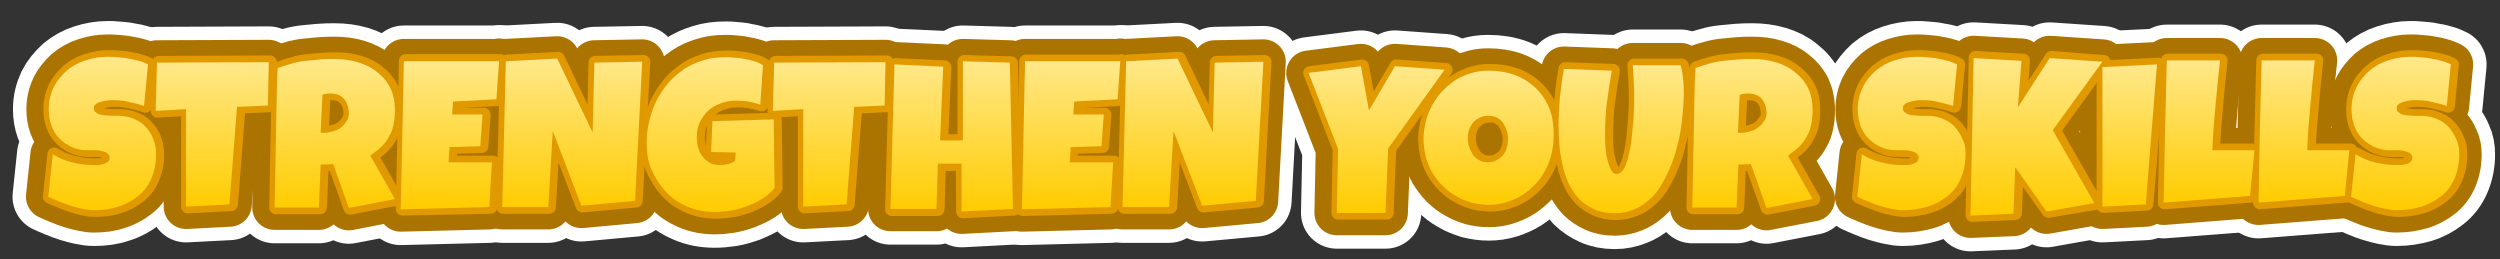 <?xml version="1.0" encoding="utf-8"?>
<!-- Generator: Adobe Illustrator 22.1.0, SVG Export Plug-In . SVG Version: 6.00 Build 0)  -->
<svg version="1.1" id="Capa_1" xmlns="http://www.w3.org/2000/svg" xmlns:xlink="http://www.w3.org/1999/xlink" x="0px" y="0px"
	 viewBox="0 0 559 58" style="enable-background:new 0 0 559 58;" xml:space="preserve">
<rect x="0" y="0" width="559" height="58" fill="#333333" stroke="none"/>
<style type="text/css">
	.st0{fill:#FFFFFF;stroke:#FFFFFF;stroke-width:16;stroke-linejoin:round;stroke-miterlimit:10;}
	.st1{fill:#AB7300;stroke:#AB7300;stroke-width:10;stroke-linejoin:round;stroke-miterlimit:10;}
	.st2{fill:#E19900;stroke:#E19900;stroke-width:3;stroke-linejoin:round;stroke-miterlimit:10;}
	.st3{fill:url(#SVGID_1_);}
	.st4{fill:url(#SVGID_2_);}
	.st5{fill:url(#SVGID_3_);}
	.st6{fill:url(#SVGID_4_);}
	.st7{fill:url(#SVGID_5_);}
	.st8{fill:url(#SVGID_6_);}
	.st9{fill:url(#SVGID_7_);}
	.st10{fill:url(#SVGID_8_);}
	.st11{fill:url(#SVGID_9_);}
	.st12{fill:url(#SVGID_10_);}
	.st13{fill:url(#SVGID_11_);}
	.st14{fill:url(#SVGID_12_);}
	.st15{fill:url(#SVGID_13_);}
	.st16{fill:url(#SVGID_14_);}
	.st17{fill:url(#SVGID_15_);}
	.st18{fill:url(#SVGID_16_);}
	.st19{fill:url(#SVGID_17_);}
	.st20{fill:url(#SVGID_18_);}
	.st21{fill:url(#SVGID_19_);}
	.st22{fill:url(#SVGID_20_);}
</style>
<g>
	<g>
		<path class="st0" d="M34.9,34.5c0,2.1-0.4,3.9-1.1,5.5c-0.7,1.6-1.7,2.9-3,3.9c-1.3,1-2.7,1.8-4.4,2.3C24.7,46.8,22.9,47,21,47
			c-0.8,0-1.6-0.1-2.5-0.3s-1.8-0.4-2.7-0.7c-0.9-0.3-1.8-0.6-2.7-1c-0.8-0.3-1.6-0.7-2.3-1l1-9.5c1.3,0.8,2.7,1.4,4.3,1.8
			c1.6,0.4,3.1,0.6,4.7,0.6c0.3,0,0.6,0,1.1,0c0.4,0,0.8-0.1,1.2-0.2c0.4-0.1,0.7-0.3,1-0.5c0.3-0.2,0.4-0.6,0.4-1
			c0-0.3-0.1-0.5-0.3-0.7c-0.2-0.2-0.4-0.4-0.7-0.5c-0.3-0.1-0.6-0.2-1-0.3c-0.4-0.1-0.7-0.1-1.1-0.1c-0.4,0-0.7,0-1,0s-0.6,0-0.7,0
			c-1.3,0-2.5-0.2-3.6-0.7c-1.1-0.5-2-1.1-2.8-1.9c-0.8-0.8-1.4-1.8-1.8-2.9c-0.4-1.1-0.6-2.3-0.6-3.7c0-1.8,0.4-3.4,1.1-4.9
			c0.7-1.4,1.7-2.6,2.9-3.7c1.2-1,2.6-1.8,4.2-2.3c1.6-0.5,3.2-0.8,4.9-0.8c0.7,0,1.5,0,2.3,0.1c0.8,0.1,1.6,0.1,2.4,0.3
			c0.8,0.1,1.6,0.3,2.3,0.5c0.8,0.2,1.5,0.5,2.1,0.8l-0.9,9.3c-1-0.4-2.1-0.6-3.3-0.9s-2.3-0.4-3.3-0.4c-0.2,0-0.5,0-0.8,0
			c-0.3,0-0.6,0-1,0.1c-0.3,0-0.7,0.1-1,0.2c-0.4,0.1-0.7,0.2-0.9,0.3c-0.3,0.1-0.5,0.3-0.7,0.5C21,23.7,21,24,21,24.3
			c0,0.3,0.1,0.6,0.4,0.8s0.5,0.4,0.9,0.5s0.8,0.2,1.2,0.2s0.9,0.1,1.3,0.1c0.4,0,0.9,0,1.2,0c0.4,0,0.7,0,0.9,0
			c1.2,0.1,2.3,0.3,3.3,0.8c1,0.4,1.8,1,2.5,1.8s1.2,1.6,1.6,2.6C34.7,32.1,34.9,33.3,34.9,34.5z"/>
		<path class="st0" d="M60.1,13.9l-0.2,9.7L53,23.9l-1.7,21.8l-9.7,0.5l0-21.8l-6.8,0.4l0.3-10.8L60.1,13.9z"/>
		<path class="st0" d="M88.3,24.6c0,1.2-0.1,2.3-0.3,3.2c-0.2,1-0.5,1.9-1,2.7c-0.4,0.8-1,1.6-1.7,2.3c-0.7,0.7-1.6,1.3-2.5,2
			l5.5,9.7l-10.3,2l-3.5-9.8l-2.8,0.1l-0.4,9.6h-9.9c0.1-3.5,0.1-7,0.2-10.4c0.1-3.5,0.1-6.9,0.2-10.4c0-1.8,0.1-3.5,0.1-5.2
			c0-1.7,0.1-3.5,0.2-5.2c1.1-0.4,2.1-0.7,3.2-1c1-0.3,2.1-0.5,3.1-0.6c1-0.1,2.1-0.2,3.2-0.3c1.1-0.1,2.2-0.1,3.3-0.1
			c1.7,0,3.4,0.2,5.1,0.7c1.6,0.5,3.1,1.2,4.3,2.2c1.3,1,2.3,2.2,3,3.6C87.9,21,88.3,22.6,88.3,24.6z M78,25.3
			c0-0.6-0.1-1.2-0.3-1.8c-0.2-0.5-0.4-1-0.8-1.4c-0.3-0.4-0.8-0.7-1.3-0.9c-0.5-0.2-1.1-0.3-1.8-0.3c-0.3,0-0.6,0-0.9,0.1
			c-0.3,0-0.6,0.1-0.8,0.2l-0.4,8.5h0.6c0.7,0,1.3-0.1,2-0.3c0.7-0.2,1.3-0.4,1.8-0.8c0.5-0.4,1-0.8,1.3-1.4
			C77.8,26.7,78,26.1,78,25.3z"/>
		<path class="st0" d="M111.6,13.6c-0.1,1.4-0.2,2.9-0.3,4.3c-0.1,1.4-0.2,2.8-0.3,4.3l-9.7,0.5l-0.2,2.9h6.8l-0.5,7.1l-6.9,0.2
			l-0.2,3.4h5.7h4c-0.1,1.7-0.2,3.4-0.3,5c-0.1,1.7-0.2,3.3-0.3,5l-19.8,0.5l0.7-33.1H111.6z"/>
		<path class="st0" d="M143.6,13.8L142,44.9L130,46l-6.4-16.7l-1,17h-10.3l0.8-32.6l11.5-0.6l7.9,16.5l0.4-15.6L143.6,13.8z"/>
		<path class="st0" d="M173.2,42c-0.7,0.9-1.6,1.7-2.7,2.4c-1.1,0.7-2.2,1.2-3.4,1.7c-1.2,0.4-2.4,0.8-3.7,1
			c-1.3,0.2-2.5,0.3-3.6,0.3c-2.2,0-4.3-0.4-6.1-1.2c-1.9-0.8-3.5-1.9-4.8-3.3s-2.4-3.1-3.2-4.9s-1.1-3.9-1.1-6.1
			c0-1.7,0.2-3.3,0.6-4.9c0.4-1.6,0.9-3.1,1.6-4.5c0.7-1.4,1.6-2.7,2.6-3.9c1-1.2,2.2-2.2,3.5-3.1c1.3-0.9,2.7-1.5,4.3-2
			c1.5-0.5,3.2-0.7,5-0.7c0.7,0,1.4,0,2.1,0.1c0.8,0.1,1.5,0.1,2.2,0.3c0.7,0.1,1.5,0.3,2.2,0.5c0.7,0.2,1.3,0.5,1.9,0.9l-0.6,8.8
			c-0.9-0.3-1.7-0.5-2.7-0.7c-0.9-0.1-1.8-0.2-2.7-0.2c-1.2,0-2.4,0.2-3.4,0.6c-1.1,0.4-2,0.9-2.8,1.6c-0.8,0.7-1.4,1.6-1.9,2.6
			c-0.5,1-0.7,2.2-0.7,3.4c0,0.8,0.1,1.6,0.3,2.3c0.2,0.7,0.5,1.4,1,2c0.4,0.6,1,1,1.6,1.4c0.7,0.4,1.4,0.5,2.3,0.5
			c0.6,0,1.2-0.1,1.8-0.2c0.6-0.2,1.2-0.4,1.6-0.8l0.1-1.8l-5.5-0.1l0.3-6.9c2.3-0.1,4.6-0.1,6.8-0.2c2.3-0.1,4.6-0.1,6.9-0.2
			L173.2,42z"/>
		<path class="st0" d="M198,13.9l-0.2,9.7l-6.8,0.3l-1.7,21.8l-9.7,0.5l0-21.8l-6.8,0.4l0.3-10.8L198,13.9z"/>
		<path class="st0" d="M226.5,46.7l-11.5,0.6L215,36.6h-5.3l-0.3,10.1h-10.3l0.9-32.3l10.9,0.5l-0.7,16.5h5.1l0-17.7l10.5,0.3
			L226.5,46.7z"/>
		<path class="st0" d="M250.5,13.6c-0.1,1.4-0.2,2.9-0.3,4.3c-0.1,1.4-0.2,2.8-0.3,4.3l-9.7,0.5l-0.2,2.9h6.8l-0.5,7.1l-6.9,0.2
			l-0.2,3.4h5.7h4c-0.1,1.7-0.2,3.4-0.3,5c-0.1,1.7-0.2,3.3-0.3,5l-19.8,0.5l0.7-33.1H250.5z"/>
		<path class="st0" d="M282.5,13.8l-1.7,31.1l-12,1.1l-6.4-16.7l-1,17H251l0.8-32.6l11.5-0.6l7.9,16.5l0.4-15.6L282.5,13.8z"/>
		<path class="st0" d="M323,15.6l-12.6,17.6l-0.6,14.4h-10.9l0.3-14.3l-6.6-17l11.7-1.5l1.8,9.9l5.8-9.9L323,15.6z"/>
		<path class="st0" d="M347.4,30.5c0,1.4-0.2,2.7-0.5,4c-0.3,1.3-0.8,2.5-1.4,3.6c-0.6,1.1-1.3,2.2-2.2,3.1
			c-0.9,0.9-1.8,1.7-2.9,2.4c-1.1,0.7-2.3,1.2-3.5,1.6c-1.3,0.4-2.6,0.6-4,0.6c-1.4,0-2.7-0.2-3.9-0.5c-1.2-0.4-2.4-0.8-3.5-1.5
			c-1.1-0.6-2.1-1.4-3-2.3c-0.9-0.9-1.6-1.9-2.3-3c-0.6-1.1-1.1-2.3-1.4-3.5s-0.5-2.6-0.5-3.9c0-1.3,0.2-2.6,0.5-3.9
			c0.3-1.3,0.8-2.5,1.4-3.6c0.6-1.1,1.3-2.2,2.2-3.1s1.8-1.8,2.9-2.5c1.1-0.7,2.2-1.2,3.5-1.6c1.2-0.4,2.5-0.6,3.9-0.6
			c2.2,0,4.2,0.3,6.1,1c1.8,0.7,3.4,1.7,4.7,3c1.3,1.3,2.3,2.8,3,4.6S347.4,28.2,347.4,30.5z M337.2,31.1c0-0.7-0.1-1.3-0.3-1.9
			s-0.5-1.2-0.8-1.7c-0.4-0.5-0.8-0.9-1.4-1.2c-0.5-0.3-1.2-0.4-1.9-0.4c-0.7,0-1.4,0.1-1.9,0.4c-0.6,0.3-1.1,0.6-1.5,1.1
			c-0.4,0.5-0.7,1-0.9,1.6c-0.2,0.6-0.3,1.2-0.3,1.9c0,0.6,0.1,1.3,0.3,1.9c0.2,0.6,0.5,1.2,0.8,1.7s0.8,0.9,1.4,1.3
			c0.5,0.3,1.2,0.5,1.9,0.5c0.7,0,1.4-0.1,1.9-0.4c0.6-0.3,1.1-0.7,1.5-1.1c0.4-0.5,0.7-1,0.9-1.7C337.1,32.4,337.2,31.8,337.2,31.1
			z"/>
		<path class="st0" d="M376.5,21.2c0,1.1-0.1,2.4-0.2,3.7c-0.1,1.4-0.3,2.8-0.5,4.2s-0.6,2.9-1,4.4c-0.4,1.5-0.9,2.9-1.5,4.3
			s-1.3,2.7-2,3.9c-0.8,1.2-1.7,2.3-2.7,3.1c-1,0.9-2.1,1.6-3.4,2.1s-2.6,0.8-4.1,0.8c-1.8,0-3.3-0.3-4.6-0.9
			c-1.3-0.6-2.4-1.3-3.4-2.3c-0.9-1-1.7-2.1-2.3-3.4c-0.6-1.3-1.1-2.7-1.4-4.1s-0.6-2.9-0.7-4.4c-0.1-1.5-0.2-3-0.2-4.4
			c0-2.1,0.1-4.3,0.3-6.4c0.2-2.1,0.5-4.3,0.9-6.4l10.7,0.4c-0.4,2.4-0.8,4.8-1.1,7.2c-0.3,2.4-0.4,4.9-0.4,7.3c0,0.3,0,0.6,0,1.2
			c0,0.5,0.1,1.1,0.1,1.7c0.1,0.6,0.1,1.3,0.3,2s0.3,1.3,0.5,1.8c0.2,0.6,0.4,1,0.7,1.4s0.6,0.5,1,0.5c0.4,0,0.8-0.2,1.2-0.6
			c0.4-0.4,0.7-1,0.9-1.7c0.3-0.7,0.5-1.5,0.7-2.4c0.2-0.9,0.4-1.9,0.5-2.9c0.1-1,0.2-2,0.3-3c0.1-1,0.2-1.9,0.2-2.8
			c0.1-0.9,0.1-1.6,0.1-2.3c0-0.7,0-1.1,0-1.5c0-1.2,0-2.4-0.1-3.6s-0.1-2.4-0.2-3.5h10.7C376.4,16.8,376.5,19,376.5,21.2z"/>
		<path class="st0" d="M405.3,24.6c0,1.2-0.1,2.3-0.3,3.2c-0.2,1-0.5,1.9-1,2.7c-0.4,0.8-1,1.6-1.7,2.3c-0.7,0.7-1.6,1.3-2.5,2
			l5.5,9.7l-10.3,2l-3.5-9.8l-2.8,0.1l-0.4,9.6h-9.9c0.1-3.5,0.1-7,0.2-10.4c0.1-3.5,0.1-6.9,0.2-10.4c0-1.8,0.1-3.5,0.1-5.2
			c0-1.7,0.1-3.5,0.2-5.2c1.1-0.4,2.1-0.7,3.2-1c1-0.3,2.1-0.5,3.1-0.6s2.1-0.2,3.2-0.3c1.1-0.1,2.2-0.1,3.3-0.1
			c1.7,0,3.4,0.2,5.1,0.7s3.1,1.2,4.3,2.2c1.3,1,2.3,2.2,3,3.6C404.9,21,405.3,22.6,405.3,24.6z M395,25.3c0-0.6-0.1-1.2-0.3-1.8
			c-0.2-0.5-0.4-1-0.8-1.4c-0.3-0.4-0.8-0.7-1.3-0.9c-0.5-0.2-1.1-0.3-1.8-0.3c-0.3,0-0.6,0-0.9,0.1c-0.3,0-0.6,0.1-0.9,0.2
			l-0.4,8.5h0.6c0.7,0,1.3-0.1,2-0.3c0.7-0.2,1.3-0.4,1.8-0.8c0.5-0.4,1-0.8,1.3-1.4C394.8,26.7,395,26.1,395,25.3z"/>
		<path class="st0" d="M439.5,34.5c0,2.1-0.4,3.9-1.1,5.5c-0.7,1.6-1.7,2.9-3,3.9c-1.3,1-2.7,1.8-4.4,2.3c-1.7,0.5-3.5,0.8-5.5,0.8
			c-0.8,0-1.6-0.1-2.5-0.3c-0.9-0.2-1.8-0.4-2.7-0.7c-0.9-0.3-1.8-0.6-2.7-1c-0.8-0.3-1.6-0.7-2.3-1l1-9.5c1.3,0.8,2.7,1.4,4.3,1.8
			c1.6,0.4,3.1,0.6,4.7,0.6c0.3,0,0.6,0,1.1,0c0.4,0,0.8-0.1,1.2-0.2c0.4-0.1,0.7-0.3,1-0.5c0.3-0.2,0.4-0.6,0.4-1
			c0-0.3-0.1-0.5-0.3-0.7c-0.2-0.2-0.4-0.4-0.7-0.5c-0.3-0.1-0.6-0.2-1-0.3c-0.4-0.1-0.7-0.1-1.1-0.1c-0.4,0-0.7,0-1,0s-0.6,0-0.7,0
			c-1.3,0-2.5-0.2-3.6-0.7s-2-1.1-2.8-1.9c-0.8-0.8-1.4-1.8-1.8-2.9c-0.4-1.1-0.6-2.3-0.6-3.7c0-1.8,0.4-3.4,1.1-4.9
			c0.7-1.4,1.7-2.6,2.9-3.7c1.2-1,2.6-1.8,4.2-2.3c1.6-0.5,3.2-0.8,4.9-0.8c0.8,0,1.5,0,2.3,0.1s1.6,0.1,2.4,0.3
			c0.8,0.1,1.6,0.3,2.3,0.5c0.8,0.2,1.5,0.5,2.1,0.8l-0.9,9.3c-1-0.4-2.1-0.6-3.3-0.9s-2.3-0.4-3.3-0.4c-0.2,0-0.5,0-0.8,0
			c-0.3,0-0.6,0-1,0.1c-0.3,0-0.7,0.1-1,0.2c-0.4,0.1-0.7,0.2-0.9,0.3c-0.3,0.1-0.5,0.3-0.7,0.5c-0.2,0.2-0.2,0.5-0.2,0.8
			c0,0.3,0.1,0.6,0.4,0.8c0.2,0.2,0.5,0.4,0.9,0.5s0.8,0.2,1.2,0.2s0.9,0.1,1.3,0.1c0.4,0,0.9,0,1.2,0c0.4,0,0.7,0,0.9,0
			c1.2,0.1,2.3,0.3,3.3,0.8c1,0.4,1.8,1,2.5,1.8s1.2,1.6,1.6,2.6C439.4,32.1,439.5,33.3,439.5,34.5z"/>
		<path class="st0" d="M470.1,13.8L459,29.1l9.3,16.3l-10.7,1.9l-7-9.9l-0.4,10.4l-9.6,0.4l0.7-35.2l10.7,0.6l-0.8,10.4l7.1-11
			L470.1,13.8z"/>
		<path class="st0" d="M482.3,14.4l-2.5,31.3l-9.7,0.5V15L482.3,14.4z"/>
		<path class="st0" d="M504.1,33.6l-1,10.2l-19.3,1.5c0.1-5.3,0.2-10.7,0.3-15.9c0.1-5.3,0.3-10.6,0.4-15.9h11.9
			c-0.4,3.4-0.7,6.7-1,10c-0.3,3.3-0.6,6.7-0.7,10.1c0.7,0,1.4,0,2.1,0s1.4,0,2.1,0c0.9,0,1.7,0,2.5,0
			C502.4,33.6,503.2,33.6,504.1,33.6z"/>
		<path class="st0" d="M525.3,33.6l-1,10.2L505,45.3c0.1-5.3,0.2-10.7,0.3-15.9c0.1-5.3,0.3-10.6,0.4-15.9h11.9
			c-0.4,3.4-0.7,6.7-1,10c-0.3,3.3-0.6,6.7-0.7,10.1c0.7,0,1.4,0,2.1,0s1.4,0,2.1,0c0.9,0,1.7,0,2.5,0
			C523.6,33.6,524.5,33.6,525.3,33.6z"/>
		<path class="st0" d="M549.9,34.5c0,2.1-0.4,3.9-1.1,5.5c-0.7,1.6-1.7,2.9-3,3.9c-1.3,1-2.7,1.8-4.4,2.3c-1.7,0.5-3.5,0.8-5.5,0.8
			c-0.8,0-1.6-0.1-2.5-0.3c-0.9-0.2-1.8-0.4-2.7-0.7c-0.9-0.3-1.8-0.6-2.7-1c-0.8-0.3-1.6-0.7-2.3-1l1-9.5c1.3,0.8,2.7,1.4,4.3,1.8
			c1.6,0.4,3.1,0.6,4.7,0.6c0.3,0,0.6,0,1.1,0c0.4,0,0.8-0.1,1.2-0.2c0.4-0.1,0.7-0.3,1-0.5c0.3-0.2,0.4-0.6,0.4-1
			c0-0.3-0.1-0.5-0.3-0.7c-0.2-0.2-0.4-0.4-0.7-0.5c-0.3-0.1-0.6-0.2-1-0.3c-0.4-0.1-0.7-0.1-1.1-0.1c-0.4,0-0.7,0-1,0s-0.6,0-0.7,0
			c-1.3,0-2.5-0.2-3.6-0.7s-2-1.1-2.8-1.9c-0.8-0.8-1.4-1.8-1.8-2.9c-0.4-1.1-0.6-2.3-0.6-3.7c0-1.8,0.4-3.4,1.1-4.9
			c0.7-1.4,1.7-2.6,2.9-3.7c1.2-1,2.6-1.8,4.2-2.3c1.6-0.5,3.2-0.8,4.9-0.8c0.8,0,1.5,0,2.3,0.1s1.6,0.1,2.4,0.3
			c0.8,0.1,1.6,0.3,2.3,0.5c0.8,0.2,1.5,0.5,2.1,0.8l-0.9,9.3c-1-0.4-2.1-0.6-3.3-0.9s-2.3-0.4-3.3-0.4c-0.2,0-0.5,0-0.8,0
			c-0.3,0-0.6,0-1,0.1c-0.3,0-0.7,0.1-1,0.2c-0.4,0.1-0.7,0.2-0.9,0.3c-0.3,0.1-0.5,0.3-0.7,0.5c-0.2,0.2-0.2,0.5-0.2,0.8
			c0,0.3,0.1,0.6,0.4,0.8c0.2,0.2,0.5,0.4,0.9,0.5s0.8,0.2,1.2,0.2s0.9,0.1,1.3,0.1c0.4,0,0.9,0,1.2,0c0.4,0,0.7,0,0.9,0
			c1.2,0.1,2.3,0.3,3.3,0.8c1,0.4,1.8,1,2.5,1.8s1.2,1.6,1.6,2.6C549.7,32.1,549.9,33.3,549.9,34.5z"/>
	</g>
	<g>
		<g>
			<path class="st1" d="M34.9,34.5c0,2.1-0.4,3.9-1.1,5.5c-0.7,1.6-1.7,2.9-3,3.9c-1.3,1-2.7,1.8-4.4,2.3C24.7,46.8,22.9,47,21,47
				c-0.8,0-1.6-0.1-2.5-0.3s-1.8-0.4-2.7-0.7c-0.9-0.3-1.8-0.6-2.7-1c-0.8-0.3-1.6-0.7-2.3-1l1-9.5c1.3,0.8,2.7,1.4,4.3,1.8
				c1.6,0.4,3.1,0.6,4.7,0.6c0.3,0,0.6,0,1.1,0c0.4,0,0.8-0.1,1.2-0.2c0.4-0.1,0.7-0.3,1-0.5c0.3-0.2,0.4-0.6,0.4-1
				c0-0.3-0.1-0.5-0.3-0.7c-0.2-0.2-0.4-0.4-0.7-0.5c-0.3-0.1-0.6-0.2-1-0.3c-0.4-0.1-0.7-0.1-1.1-0.1c-0.4,0-0.7,0-1,0
				s-0.6,0-0.7,0c-1.3,0-2.5-0.2-3.6-0.7c-1.1-0.5-2-1.1-2.8-1.9c-0.8-0.8-1.4-1.8-1.8-2.9c-0.4-1.1-0.6-2.3-0.6-3.7
				c0-1.8,0.4-3.4,1.1-4.9c0.7-1.4,1.7-2.6,2.9-3.7c1.2-1,2.6-1.8,4.2-2.3c1.6-0.5,3.2-0.8,4.9-0.8c0.7,0,1.5,0,2.3,0.1
				c0.8,0.1,1.6,0.1,2.4,0.3c0.8,0.1,1.6,0.3,2.3,0.5c0.8,0.2,1.5,0.5,2.1,0.8l-0.9,9.3c-1-0.4-2.1-0.6-3.3-0.9s-2.3-0.4-3.3-0.4
				c-0.2,0-0.5,0-0.8,0c-0.3,0-0.6,0-1,0.1c-0.3,0-0.7,0.1-1,0.2c-0.4,0.1-0.7,0.2-0.9,0.3c-0.3,0.1-0.5,0.3-0.7,0.5
				C21,23.7,21,24,21,24.3c0,0.3,0.1,0.6,0.4,0.8s0.5,0.4,0.9,0.5s0.8,0.2,1.2,0.2s0.9,0.1,1.3,0.1c0.4,0,0.9,0,1.2,0
				c0.4,0,0.7,0,0.9,0c1.2,0.1,2.3,0.3,3.3,0.8c1,0.4,1.8,1,2.5,1.8s1.2,1.6,1.6,2.6C34.7,32.1,34.9,33.3,34.9,34.5z"/>
			<path class="st1" d="M60.1,13.9l-0.2,9.7L53,23.9l-1.7,21.8l-9.7,0.5l0-21.8l-6.8,0.4l0.3-10.8L60.1,13.9z"/>
			<path class="st1" d="M88.3,24.6c0,1.2-0.1,2.3-0.3,3.2c-0.2,1-0.5,1.9-1,2.7c-0.4,0.8-1,1.6-1.7,2.3c-0.7,0.7-1.6,1.3-2.5,2
				l5.5,9.7l-10.3,2l-3.5-9.8l-2.8,0.1l-0.4,9.6h-9.9c0.1-3.5,0.1-7,0.2-10.4c0.1-3.5,0.1-6.9,0.2-10.4c0-1.8,0.1-3.5,0.1-5.2
				c0-1.7,0.1-3.5,0.2-5.2c1.1-0.4,2.1-0.7,3.2-1c1-0.3,2.1-0.5,3.1-0.6c1-0.1,2.1-0.2,3.2-0.3c1.1-0.1,2.2-0.1,3.3-0.1
				c1.7,0,3.4,0.2,5.1,0.7c1.6,0.5,3.1,1.2,4.3,2.2c1.3,1,2.3,2.2,3,3.6C87.9,21,88.3,22.6,88.3,24.6z M78,25.3
				c0-0.6-0.1-1.2-0.3-1.8c-0.2-0.5-0.4-1-0.8-1.4c-0.3-0.4-0.8-0.7-1.3-0.9c-0.5-0.2-1.1-0.3-1.8-0.3c-0.3,0-0.6,0-0.9,0.1
				c-0.3,0-0.6,0.1-0.8,0.2l-0.4,8.5h0.6c0.7,0,1.3-0.1,2-0.3c0.7-0.2,1.3-0.4,1.8-0.8c0.5-0.4,1-0.8,1.3-1.4
				C77.8,26.7,78,26.1,78,25.3z"/>
			<path class="st1" d="M111.6,13.6c-0.1,1.4-0.2,2.9-0.3,4.3c-0.1,1.4-0.2,2.8-0.3,4.3l-9.7,0.5l-0.2,2.9h6.8l-0.5,7.1l-6.9,0.2
				l-0.2,3.4h5.7h4c-0.1,1.7-0.2,3.4-0.3,5c-0.1,1.7-0.2,3.3-0.3,5l-19.8,0.5l0.7-33.1H111.6z"/>
			<path class="st1" d="M143.6,13.8L142,44.9L130,46l-6.4-16.7l-1,17h-10.3l0.8-32.6l11.5-0.6l7.9,16.5l0.4-15.6L143.6,13.8z"/>
			<path class="st1" d="M173.2,42c-0.7,0.9-1.6,1.7-2.7,2.4c-1.1,0.7-2.2,1.2-3.4,1.7c-1.2,0.4-2.4,0.8-3.7,1
				c-1.3,0.2-2.5,0.3-3.6,0.3c-2.2,0-4.3-0.4-6.1-1.2c-1.9-0.8-3.5-1.9-4.8-3.3s-2.4-3.1-3.2-4.9s-1.1-3.9-1.1-6.1
				c0-1.7,0.2-3.3,0.6-4.9c0.4-1.6,0.9-3.1,1.6-4.5c0.7-1.4,1.6-2.7,2.6-3.9c1-1.2,2.2-2.2,3.5-3.1c1.3-0.9,2.7-1.5,4.3-2
				c1.5-0.5,3.2-0.7,5-0.7c0.7,0,1.4,0,2.1,0.1c0.8,0.1,1.5,0.1,2.2,0.3c0.7,0.1,1.5,0.3,2.2,0.5c0.7,0.2,1.3,0.5,1.9,0.9l-0.6,8.8
				c-0.9-0.3-1.7-0.5-2.7-0.7c-0.9-0.1-1.8-0.2-2.7-0.2c-1.2,0-2.4,0.2-3.4,0.6c-1.1,0.4-2,0.9-2.8,1.6c-0.8,0.7-1.4,1.6-1.9,2.6
				c-0.5,1-0.7,2.2-0.7,3.4c0,0.8,0.1,1.6,0.3,2.3c0.2,0.7,0.5,1.4,1,2c0.4,0.6,1,1,1.6,1.4c0.7,0.4,1.4,0.5,2.3,0.5
				c0.6,0,1.2-0.1,1.8-0.2c0.6-0.2,1.2-0.4,1.6-0.8l0.1-1.8l-5.5-0.1l0.3-6.9c2.3-0.1,4.6-0.1,6.8-0.2c2.3-0.1,4.6-0.1,6.9-0.2
				L173.2,42z"/>
			<path class="st1" d="M198,13.9l-0.2,9.7l-6.8,0.3l-1.7,21.8l-9.7,0.5l0-21.8l-6.8,0.4l0.3-10.8L198,13.9z"/>
			<path class="st1" d="M226.5,46.7l-11.5,0.6L215,36.6h-5.3l-0.3,10.1h-10.3l0.9-32.3l10.9,0.5l-0.7,16.5h5.1l0-17.7l10.5,0.3
				L226.5,46.7z"/>
			<path class="st1" d="M250.5,13.6c-0.1,1.4-0.2,2.9-0.3,4.3c-0.1,1.4-0.2,2.8-0.3,4.3l-9.7,0.5l-0.2,2.9h6.8l-0.5,7.1l-6.9,0.2
				l-0.2,3.4h5.7h4c-0.1,1.7-0.2,3.4-0.3,5c-0.1,1.7-0.2,3.3-0.3,5l-19.8,0.5l0.7-33.1H250.5z"/>
			<path class="st1" d="M282.5,13.8l-1.7,31.1l-12,1.1l-6.4-16.7l-1,17H251l0.8-32.6l11.5-0.6l7.9,16.5l0.4-15.6L282.5,13.8z"/>
			<path class="st1" d="M323,15.6l-12.6,17.6l-0.6,14.4h-10.9l0.3-14.3l-6.6-17l11.7-1.5l1.8,9.9l5.8-9.9L323,15.6z"/>
			<path class="st1" d="M347.4,30.5c0,1.4-0.2,2.7-0.5,4c-0.3,1.3-0.8,2.5-1.4,3.6c-0.6,1.1-1.3,2.2-2.2,3.1
				c-0.9,0.9-1.8,1.7-2.9,2.4c-1.1,0.7-2.3,1.2-3.5,1.6c-1.3,0.4-2.6,0.6-4,0.6c-1.4,0-2.7-0.2-3.9-0.5c-1.2-0.4-2.4-0.8-3.5-1.5
				c-1.1-0.6-2.1-1.4-3-2.3c-0.9-0.9-1.6-1.9-2.3-3c-0.6-1.1-1.1-2.3-1.4-3.5s-0.5-2.6-0.5-3.9c0-1.3,0.2-2.6,0.5-3.9
				c0.3-1.3,0.8-2.5,1.4-3.6c0.6-1.1,1.3-2.2,2.2-3.1s1.8-1.8,2.9-2.5c1.1-0.7,2.2-1.2,3.5-1.6c1.2-0.4,2.5-0.6,3.9-0.6
				c2.2,0,4.2,0.3,6.1,1c1.8,0.7,3.4,1.7,4.7,3c1.3,1.3,2.3,2.8,3,4.6S347.4,28.2,347.4,30.5z M337.2,31.1c0-0.7-0.1-1.3-0.3-1.9
				s-0.5-1.2-0.8-1.7c-0.4-0.5-0.8-0.9-1.4-1.2c-0.5-0.3-1.2-0.4-1.9-0.4c-0.7,0-1.4,0.1-1.9,0.4c-0.6,0.3-1.1,0.6-1.5,1.1
				c-0.4,0.5-0.7,1-0.9,1.6c-0.2,0.6-0.3,1.2-0.3,1.9c0,0.6,0.1,1.3,0.3,1.9c0.2,0.6,0.5,1.2,0.8,1.7s0.8,0.9,1.4,1.3
				c0.5,0.3,1.2,0.5,1.9,0.5c0.7,0,1.4-0.1,1.9-0.4c0.6-0.3,1.1-0.7,1.5-1.1c0.4-0.5,0.7-1,0.9-1.7
				C337.1,32.4,337.2,31.8,337.2,31.1z"/>
			<path class="st1" d="M376.5,21.2c0,1.1-0.1,2.4-0.2,3.7c-0.1,1.4-0.3,2.8-0.5,4.2s-0.6,2.9-1,4.4c-0.4,1.5-0.9,2.9-1.5,4.3
				s-1.3,2.7-2,3.9c-0.8,1.2-1.7,2.3-2.7,3.1c-1,0.9-2.1,1.6-3.4,2.1s-2.6,0.8-4.1,0.8c-1.8,0-3.3-0.3-4.6-0.9
				c-1.3-0.6-2.4-1.3-3.4-2.3c-0.9-1-1.7-2.1-2.3-3.4c-0.6-1.3-1.1-2.7-1.4-4.1s-0.6-2.9-0.7-4.4c-0.1-1.5-0.2-3-0.2-4.4
				c0-2.1,0.1-4.3,0.3-6.4c0.2-2.1,0.5-4.3,0.9-6.4l10.7,0.4c-0.4,2.4-0.8,4.8-1.1,7.2c-0.3,2.4-0.4,4.9-0.4,7.3c0,0.3,0,0.6,0,1.2
				c0,0.5,0.1,1.1,0.1,1.7c0.1,0.6,0.1,1.3,0.3,2s0.3,1.3,0.5,1.8c0.2,0.6,0.4,1,0.7,1.4s0.6,0.5,1,0.5c0.4,0,0.8-0.2,1.2-0.6
				c0.4-0.4,0.7-1,0.9-1.7c0.3-0.7,0.5-1.5,0.7-2.4c0.2-0.9,0.4-1.9,0.5-2.9c0.1-1,0.2-2,0.3-3c0.1-1,0.2-1.9,0.2-2.8
				c0.1-0.9,0.1-1.6,0.1-2.3c0-0.7,0-1.1,0-1.5c0-1.2,0-2.4-0.1-3.6s-0.1-2.4-0.2-3.5h10.7C376.4,16.8,376.5,19,376.5,21.2z"/>
			<path class="st1" d="M405.3,24.6c0,1.2-0.1,2.3-0.3,3.2c-0.2,1-0.5,1.9-1,2.7c-0.4,0.8-1,1.6-1.7,2.3c-0.7,0.7-1.6,1.3-2.5,2
				l5.5,9.7l-10.3,2l-3.5-9.8l-2.8,0.1l-0.4,9.6h-9.9c0.1-3.5,0.1-7,0.2-10.4c0.1-3.5,0.1-6.9,0.2-10.4c0-1.8,0.1-3.5,0.1-5.2
				c0-1.7,0.1-3.5,0.2-5.2c1.1-0.4,2.1-0.7,3.2-1c1-0.3,2.1-0.5,3.1-0.6s2.1-0.2,3.2-0.3c1.1-0.1,2.2-0.1,3.3-0.1
				c1.7,0,3.4,0.2,5.1,0.7s3.1,1.2,4.3,2.2c1.3,1,2.3,2.2,3,3.6C404.9,21,405.3,22.6,405.3,24.6z M395,25.3c0-0.6-0.1-1.2-0.3-1.8
				c-0.2-0.5-0.4-1-0.8-1.4c-0.3-0.4-0.8-0.7-1.3-0.9c-0.5-0.2-1.1-0.3-1.8-0.3c-0.3,0-0.6,0-0.9,0.1c-0.3,0-0.6,0.1-0.9,0.2
				l-0.4,8.5h0.6c0.7,0,1.3-0.1,2-0.3c0.7-0.2,1.3-0.4,1.8-0.8c0.5-0.4,1-0.8,1.3-1.4C394.8,26.7,395,26.1,395,25.3z"/>
			<path class="st1" d="M439.5,34.5c0,2.1-0.4,3.9-1.1,5.5c-0.7,1.6-1.7,2.9-3,3.9c-1.3,1-2.7,1.8-4.4,2.3c-1.7,0.5-3.5,0.8-5.5,0.8
				c-0.8,0-1.6-0.1-2.5-0.3c-0.9-0.2-1.8-0.4-2.7-0.7c-0.9-0.3-1.8-0.6-2.7-1c-0.8-0.3-1.6-0.7-2.3-1l1-9.5c1.3,0.8,2.7,1.4,4.3,1.8
				c1.6,0.4,3.1,0.6,4.7,0.6c0.3,0,0.6,0,1.1,0c0.4,0,0.8-0.1,1.2-0.2c0.4-0.1,0.7-0.3,1-0.5c0.3-0.2,0.4-0.6,0.4-1
				c0-0.3-0.1-0.5-0.3-0.7c-0.2-0.2-0.4-0.4-0.7-0.5c-0.3-0.1-0.6-0.2-1-0.3c-0.4-0.1-0.7-0.1-1.1-0.1c-0.4,0-0.7,0-1,0
				s-0.6,0-0.7,0c-1.3,0-2.5-0.2-3.6-0.7s-2-1.1-2.8-1.9c-0.8-0.8-1.4-1.8-1.8-2.9c-0.4-1.1-0.6-2.3-0.6-3.7c0-1.8,0.4-3.4,1.1-4.9
				c0.7-1.4,1.7-2.6,2.9-3.7c1.2-1,2.6-1.8,4.2-2.3c1.6-0.5,3.2-0.8,4.9-0.8c0.8,0,1.5,0,2.3,0.1s1.6,0.1,2.4,0.3
				c0.8,0.1,1.6,0.3,2.3,0.5c0.8,0.2,1.5,0.5,2.1,0.8l-0.9,9.3c-1-0.4-2.1-0.6-3.3-0.9s-2.3-0.4-3.3-0.4c-0.2,0-0.5,0-0.8,0
				c-0.3,0-0.6,0-1,0.1c-0.3,0-0.7,0.1-1,0.2c-0.4,0.1-0.7,0.2-0.9,0.3c-0.3,0.1-0.5,0.3-0.7,0.5c-0.2,0.2-0.2,0.5-0.2,0.8
				c0,0.3,0.1,0.6,0.4,0.8c0.2,0.2,0.5,0.4,0.9,0.5s0.8,0.2,1.2,0.2s0.9,0.1,1.3,0.1c0.4,0,0.9,0,1.2,0c0.4,0,0.7,0,0.9,0
				c1.2,0.1,2.3,0.3,3.3,0.8c1,0.4,1.8,1,2.5,1.8s1.2,1.6,1.6,2.6C439.4,32.1,439.5,33.3,439.5,34.5z"/>
			<path class="st1" d="M470.1,13.8L459,29.1l9.3,16.3l-10.7,1.9l-7-9.9l-0.4,10.4l-9.6,0.4l0.7-35.2l10.7,0.6l-0.8,10.4l7.1-11
				L470.1,13.8z"/>
			<path class="st1" d="M482.3,14.4l-2.5,31.3l-9.7,0.5V15L482.3,14.4z"/>
			<path class="st1" d="M504.1,33.6l-1,10.2l-19.3,1.5c0.1-5.3,0.2-10.7,0.3-15.9c0.1-5.3,0.3-10.6,0.4-15.9h11.9
				c-0.4,3.4-0.7,6.7-1,10c-0.3,3.3-0.6,6.7-0.7,10.1c0.7,0,1.4,0,2.1,0s1.4,0,2.1,0c0.9,0,1.7,0,2.5,0
				C502.4,33.6,503.2,33.6,504.1,33.6z"/>
			<path class="st1" d="M525.3,33.6l-1,10.2L505,45.3c0.1-5.3,0.2-10.7,0.3-15.9c0.1-5.3,0.3-10.6,0.4-15.9h11.9
				c-0.4,3.4-0.7,6.7-1,10c-0.3,3.3-0.6,6.7-0.7,10.1c0.7,0,1.4,0,2.1,0s1.4,0,2.1,0c0.9,0,1.7,0,2.5,0
				C523.6,33.6,524.5,33.6,525.3,33.6z"/>
			<path class="st1" d="M549.9,34.5c0,2.1-0.4,3.9-1.1,5.5c-0.7,1.6-1.7,2.9-3,3.9c-1.3,1-2.7,1.8-4.4,2.3c-1.7,0.5-3.5,0.8-5.5,0.8
				c-0.8,0-1.6-0.1-2.5-0.3c-0.9-0.2-1.8-0.4-2.7-0.7c-0.9-0.3-1.8-0.6-2.7-1c-0.8-0.3-1.6-0.7-2.3-1l1-9.5c1.3,0.8,2.7,1.4,4.3,1.8
				c1.6,0.4,3.1,0.6,4.7,0.6c0.3,0,0.6,0,1.1,0c0.4,0,0.8-0.1,1.2-0.2c0.4-0.1,0.7-0.3,1-0.5c0.3-0.2,0.4-0.6,0.4-1
				c0-0.3-0.1-0.5-0.3-0.7c-0.2-0.2-0.4-0.4-0.7-0.5c-0.3-0.1-0.6-0.2-1-0.3c-0.4-0.1-0.7-0.1-1.1-0.1c-0.4,0-0.7,0-1,0
				s-0.6,0-0.7,0c-1.3,0-2.5-0.2-3.6-0.7s-2-1.1-2.8-1.9c-0.8-0.8-1.4-1.8-1.8-2.9c-0.4-1.1-0.6-2.3-0.6-3.7c0-1.8,0.4-3.4,1.1-4.9
				c0.7-1.4,1.7-2.6,2.9-3.7c1.2-1,2.6-1.8,4.2-2.3c1.6-0.5,3.2-0.8,4.9-0.8c0.8,0,1.5,0,2.3,0.1s1.6,0.1,2.4,0.3
				c0.8,0.1,1.6,0.3,2.3,0.5c0.8,0.2,1.5,0.5,2.1,0.8l-0.9,9.3c-1-0.4-2.1-0.6-3.3-0.9s-2.3-0.4-3.3-0.4c-0.2,0-0.5,0-0.8,0
				c-0.3,0-0.6,0-1,0.1c-0.3,0-0.7,0.1-1,0.2c-0.4,0.1-0.7,0.2-0.9,0.3c-0.3,0.1-0.5,0.3-0.7,0.5c-0.2,0.2-0.2,0.5-0.2,0.8
				c0,0.3,0.1,0.6,0.4,0.8c0.2,0.2,0.5,0.4,0.9,0.5s0.8,0.2,1.2,0.2s0.9,0.1,1.3,0.1c0.4,0,0.9,0,1.2,0c0.4,0,0.7,0,0.9,0
				c1.2,0.1,2.3,0.3,3.3,0.8c1,0.4,1.8,1,2.5,1.8s1.2,1.6,1.6,2.6C549.7,32.1,549.9,33.3,549.9,34.5z"/>
		</g>
		<g>
			<g>
				<path class="st2" d="M35.2,34.5c0,2.1-0.4,3.9-1.1,5.5c-0.7,1.6-1.7,2.9-3,3.9c-1.3,1-2.7,1.8-4.4,2.3C25,46.8,23.2,47,21.2,47
					c-0.8,0-1.6-0.1-2.5-0.3S17,46.3,16.1,46c-0.9-0.3-1.8-0.6-2.7-1c-0.8-0.3-1.6-0.7-2.3-1l1-9.5c1.3,0.8,2.7,1.4,4.3,1.8
					c1.6,0.4,3.1,0.6,4.7,0.6c0.3,0,0.6,0,1.1,0c0.4,0,0.8-0.1,1.2-0.2c0.4-0.1,0.7-0.3,1-0.5c0.3-0.2,0.4-0.6,0.4-1
					c0-0.3-0.1-0.5-0.3-0.7c-0.2-0.2-0.4-0.4-0.7-0.5c-0.3-0.1-0.6-0.2-1-0.3c-0.4-0.1-0.7-0.1-1.1-0.1c-0.4,0-0.7,0-1,0
					s-0.6,0-0.7,0c-1.3,0-2.5-0.2-3.6-0.7c-1.1-0.5-2-1.1-2.8-1.9c-0.8-0.8-1.4-1.8-1.8-2.9c-0.4-1.1-0.6-2.3-0.6-3.7
					c0-1.8,0.4-3.4,1.1-4.9c0.7-1.4,1.7-2.6,2.9-3.7c1.2-1,2.6-1.8,4.2-2.3c1.6-0.5,3.2-0.8,4.9-0.8c0.7,0,1.5,0,2.3,0.1
					c0.8,0.1,1.6,0.1,2.4,0.3c0.8,0.1,1.6,0.3,2.3,0.5c0.8,0.2,1.5,0.5,2.1,0.8l-0.9,9.3c-1-0.4-2.1-0.6-3.3-0.9s-2.3-0.4-3.3-0.4
					c-0.2,0-0.5,0-0.8,0c-0.3,0-0.6,0-1,0.1c-0.3,0-0.7,0.1-1,0.2c-0.4,0.1-0.7,0.2-0.9,0.3c-0.3,0.1-0.5,0.3-0.7,0.5
					c-0.2,0.2-0.2,0.5-0.2,0.8c0,0.3,0.1,0.6,0.4,0.8s0.5,0.4,0.9,0.5s0.8,0.2,1.2,0.2s0.9,0.1,1.3,0.1c0.4,0,0.9,0,1.2,0
					c0.4,0,0.7,0,0.9,0c1.2,0.1,2.3,0.3,3.3,0.8c1,0.4,1.8,1,2.5,1.8s1.2,1.6,1.6,2.6C35,32.1,35.2,33.3,35.2,34.5z"/>
				<path class="st2" d="M60.4,13.9l-0.2,9.7l-6.8,0.3l-1.7,21.8l-9.7,0.5l0-21.8l-6.8,0.4l0.3-10.8L60.4,13.9z"/>
				<path class="st2" d="M88.6,24.6c0,1.2-0.1,2.3-0.3,3.2c-0.2,1-0.5,1.9-1,2.7c-0.4,0.8-1,1.6-1.7,2.3c-0.7,0.7-1.6,1.3-2.5,2
					l5.5,9.7l-10.3,2l-3.5-9.8l-2.8,0.1l-0.4,9.6h-9.9c0.1-3.5,0.1-7,0.2-10.4c0.1-3.5,0.1-6.9,0.2-10.4c0-1.8,0.1-3.5,0.1-5.2
					c0-1.7,0.1-3.5,0.2-5.2c1.1-0.4,2.1-0.7,3.2-1c1-0.3,2.1-0.5,3.1-0.6c1-0.1,2.1-0.2,3.2-0.3c1.1-0.1,2.2-0.1,3.3-0.1
					c1.7,0,3.4,0.2,5.1,0.7c1.6,0.5,3.1,1.2,4.3,2.2c1.3,1,2.3,2.2,3,3.6C88.2,21,88.6,22.6,88.6,24.6z M78.3,25.3
					c0-0.6-0.1-1.2-0.3-1.8c-0.2-0.5-0.4-1-0.8-1.4c-0.3-0.4-0.8-0.7-1.3-0.9c-0.5-0.2-1.1-0.3-1.8-0.3c-0.3,0-0.6,0-0.9,0.1
					c-0.3,0-0.6,0.1-0.8,0.2L72,29.7h0.6c0.7,0,1.3-0.1,2-0.3c0.7-0.2,1.3-0.4,1.8-0.8c0.5-0.4,1-0.8,1.3-1.4
					C78.1,26.7,78.3,26.1,78.3,25.3z"/>
				<path class="st2" d="M111.9,13.6c-0.1,1.4-0.2,2.9-0.3,4.3c-0.1,1.4-0.2,2.8-0.3,4.3l-9.7,0.5l-0.2,2.9h6.8l-0.5,7.1l-6.9,0.2
					l-0.2,3.4h5.7h4c-0.1,1.7-0.2,3.4-0.3,5c-0.1,1.7-0.2,3.3-0.3,5L90,46.7l0.7-33.1H111.9z"/>
				<path class="st2" d="M143.9,13.8l-1.7,31.1l-12,1.1l-6.4-16.7l-1,17h-10.3l0.8-32.6l11.5-0.6l7.9,16.5l0.4-15.6L143.9,13.8z"/>
				<path class="st2" d="M173.5,42c-0.7,0.9-1.6,1.7-2.7,2.4c-1.1,0.7-2.2,1.2-3.4,1.7c-1.2,0.4-2.4,0.8-3.7,1
					c-1.3,0.2-2.5,0.3-3.6,0.3c-2.2,0-4.3-0.4-6.1-1.2c-1.9-0.8-3.5-1.9-4.8-3.3s-2.4-3.1-3.2-4.9s-1.1-3.9-1.1-6.1
					c0-1.7,0.2-3.3,0.6-4.9c0.4-1.6,0.9-3.1,1.6-4.5c0.7-1.4,1.6-2.7,2.6-3.9c1-1.2,2.2-2.2,3.5-3.1c1.3-0.9,2.7-1.5,4.3-2
					c1.5-0.5,3.2-0.7,5-0.7c0.7,0,1.4,0,2.1,0.1c0.8,0.1,1.5,0.1,2.2,0.3c0.7,0.1,1.5,0.3,2.2,0.5c0.7,0.2,1.3,0.5,1.9,0.9l-0.6,8.8
					c-0.9-0.3-1.7-0.5-2.7-0.7c-0.9-0.1-1.8-0.2-2.7-0.2c-1.2,0-2.4,0.2-3.4,0.6c-1.1,0.4-2,0.9-2.8,1.6c-0.8,0.7-1.4,1.6-1.9,2.6
					c-0.5,1-0.7,2.2-0.7,3.4c0,0.8,0.1,1.6,0.3,2.3c0.2,0.7,0.5,1.4,1,2c0.4,0.6,1,1,1.6,1.4c0.7,0.4,1.4,0.5,2.3,0.5
					c0.6,0,1.2-0.1,1.8-0.2c0.6-0.2,1.2-0.4,1.6-0.8l0.1-1.8l-5.5-0.1l0.3-6.9c2.3-0.1,4.6-0.1,6.8-0.2c2.3-0.1,4.6-0.1,6.9-0.2
					L173.5,42z"/>
				<path class="st2" d="M198.3,13.9l-0.2,9.7l-6.8,0.3l-1.7,21.8l-9.7,0.5l0-21.8l-6.8,0.4l0.3-10.8L198.3,13.9z"/>
				<path class="st2" d="M226.8,46.7l-11.5,0.6l-0.1-10.6H210l-0.3,10.1h-10.3l0.9-32.3l10.9,0.5l-0.7,16.5h5.1l0-17.7l10.5,0.3
					L226.8,46.7z"/>
				<path class="st2" d="M250.7,13.6c-0.1,1.4-0.2,2.9-0.3,4.3c-0.1,1.4-0.2,2.8-0.3,4.3l-9.7,0.5l-0.2,2.9h6.8l-0.5,7.1l-6.9,0.2
					l-0.2,3.4h5.7h4c-0.1,1.7-0.2,3.4-0.3,5c-0.1,1.7-0.2,3.3-0.3,5l-19.8,0.5l0.7-33.1H250.7z"/>
				<path class="st2" d="M282.8,13.8l-1.7,31.1l-12,1.1l-6.4-16.7l-1,17h-10.3l0.8-32.6l11.5-0.6l7.9,16.5l0.4-15.6L282.8,13.8z"/>
				<path class="st2" d="M323.3,15.6l-12.6,17.6l-0.6,14.4h-10.9l0.3-14.3l-6.6-17l11.7-1.5l1.8,9.9l5.8-9.9L323.3,15.6z"/>
				<path class="st2" d="M347.7,30.5c0,1.4-0.2,2.7-0.5,4c-0.3,1.3-0.8,2.5-1.4,3.6c-0.6,1.1-1.3,2.2-2.2,3.1
					c-0.9,0.9-1.8,1.7-2.9,2.4c-1.1,0.7-2.3,1.2-3.5,1.6c-1.3,0.4-2.6,0.6-4,0.6c-1.4,0-2.7-0.2-3.9-0.5c-1.2-0.4-2.4-0.8-3.5-1.5
					c-1.1-0.6-2.1-1.4-3-2.3c-0.9-0.9-1.6-1.9-2.3-3c-0.6-1.1-1.1-2.3-1.4-3.5s-0.5-2.6-0.5-3.9c0-1.3,0.2-2.6,0.5-3.9
					c0.3-1.3,0.8-2.5,1.4-3.6c0.6-1.1,1.3-2.2,2.2-3.1s1.8-1.8,2.9-2.5c1.1-0.7,2.2-1.2,3.5-1.6c1.2-0.4,2.5-0.6,3.9-0.6
					c2.2,0,4.2,0.3,6.1,1c1.8,0.7,3.4,1.7,4.7,3c1.3,1.3,2.3,2.8,3,4.6S347.7,28.2,347.7,30.5z M337.5,31.1c0-0.7-0.1-1.3-0.3-1.9
					s-0.5-1.2-0.8-1.7c-0.4-0.5-0.8-0.9-1.4-1.2c-0.5-0.3-1.2-0.4-1.9-0.4c-0.7,0-1.4,0.1-1.9,0.4c-0.6,0.3-1.1,0.6-1.5,1.1
					c-0.4,0.5-0.7,1-0.9,1.6c-0.2,0.6-0.3,1.2-0.3,1.9c0,0.6,0.1,1.3,0.3,1.9c0.2,0.6,0.5,1.2,0.8,1.7s0.8,0.9,1.4,1.3
					c0.5,0.3,1.2,0.5,1.9,0.5c0.7,0,1.4-0.1,1.9-0.4c0.6-0.3,1.1-0.7,1.5-1.1c0.4-0.5,0.7-1,0.9-1.7
					C337.4,32.4,337.5,31.8,337.5,31.1z"/>
				<path class="st2" d="M376.8,21.2c0,1.1-0.1,2.4-0.2,3.7c-0.1,1.4-0.3,2.8-0.5,4.2s-0.6,2.9-1,4.4c-0.4,1.5-0.9,2.9-1.5,4.3
					s-1.3,2.7-2,3.9c-0.8,1.2-1.7,2.3-2.7,3.1c-1,0.9-2.1,1.6-3.4,2.1s-2.6,0.8-4.1,0.8c-1.8,0-3.3-0.3-4.6-0.9
					c-1.3-0.6-2.4-1.3-3.4-2.3c-0.9-1-1.7-2.1-2.3-3.4c-0.6-1.3-1.1-2.7-1.4-4.1s-0.6-2.9-0.7-4.4c-0.1-1.5-0.2-3-0.2-4.4
					c0-2.1,0.1-4.3,0.3-6.4c0.2-2.1,0.5-4.3,0.9-6.4l10.7,0.4c-0.4,2.4-0.8,4.8-1.1,7.2c-0.3,2.4-0.4,4.9-0.4,7.3c0,0.3,0,0.6,0,1.2
					c0,0.5,0.1,1.1,0.1,1.7c0.1,0.6,0.1,1.3,0.3,2s0.3,1.3,0.5,1.8c0.2,0.6,0.4,1,0.7,1.4s0.6,0.5,1,0.5c0.4,0,0.8-0.2,1.2-0.6
					c0.4-0.4,0.7-1,0.9-1.7c0.3-0.7,0.5-1.5,0.7-2.4c0.2-0.9,0.4-1.9,0.5-2.9c0.1-1,0.2-2,0.3-3c0.1-1,0.2-1.9,0.2-2.8
					c0.1-0.9,0.1-1.6,0.1-2.3c0-0.7,0-1.1,0-1.5c0-1.2,0-2.4-0.1-3.6s-0.1-2.4-0.2-3.5h10.7C376.7,16.8,376.8,19,376.8,21.2z"/>
				<path class="st2" d="M405.5,24.6c0,1.2-0.1,2.3-0.3,3.2c-0.2,1-0.5,1.9-1,2.7c-0.4,0.8-1,1.6-1.7,2.3c-0.7,0.7-1.6,1.3-2.5,2
					l5.5,9.7l-10.3,2l-3.5-9.8l-2.8,0.1l-0.4,9.6h-9.9c0.1-3.5,0.1-7,0.2-10.4c0.1-3.5,0.1-6.9,0.2-10.4c0-1.8,0.1-3.5,0.1-5.2
					c0-1.7,0.1-3.5,0.2-5.2c1.1-0.4,2.1-0.7,3.2-1c1-0.3,2.1-0.5,3.1-0.6s2.1-0.2,3.2-0.3c1.1-0.1,2.2-0.1,3.3-0.1
					c1.7,0,3.4,0.2,5.1,0.7s3.1,1.2,4.3,2.2c1.3,1,2.3,2.2,3,3.6C405.2,21,405.5,22.6,405.5,24.6z M395.2,25.3
					c0-0.6-0.1-1.2-0.3-1.8c-0.2-0.5-0.4-1-0.8-1.4c-0.3-0.4-0.8-0.7-1.3-0.9c-0.5-0.2-1.1-0.3-1.8-0.3c-0.3,0-0.6,0-0.9,0.1
					c-0.3,0-0.6,0.1-0.9,0.2l-0.4,8.5h0.6c0.7,0,1.3-0.1,2-0.3c0.7-0.2,1.3-0.4,1.8-0.8c0.5-0.4,1-0.8,1.3-1.4
					C395.1,26.7,395.2,26.1,395.2,25.3z"/>
				<path class="st2" d="M439.8,34.5c0,2.1-0.4,3.9-1.1,5.5c-0.7,1.6-1.7,2.9-3,3.9c-1.3,1-2.7,1.8-4.4,2.3
					c-1.7,0.5-3.5,0.8-5.5,0.8c-0.8,0-1.6-0.1-2.5-0.3c-0.9-0.2-1.8-0.4-2.7-0.7c-0.9-0.3-1.8-0.6-2.7-1c-0.8-0.3-1.6-0.7-2.3-1
					l1-9.5c1.3,0.8,2.7,1.4,4.3,1.8c1.6,0.4,3.1,0.6,4.7,0.6c0.3,0,0.6,0,1.1,0c0.4,0,0.8-0.1,1.2-0.2c0.4-0.1,0.7-0.3,1-0.5
					c0.3-0.2,0.4-0.6,0.4-1c0-0.3-0.1-0.5-0.3-0.7c-0.2-0.2-0.4-0.4-0.7-0.5c-0.3-0.1-0.6-0.2-1-0.3c-0.4-0.1-0.7-0.1-1.1-0.1
					c-0.4,0-0.7,0-1,0s-0.6,0-0.7,0c-1.3,0-2.5-0.2-3.6-0.7s-2-1.1-2.8-1.9c-0.8-0.8-1.4-1.8-1.8-2.9c-0.4-1.1-0.6-2.3-0.6-3.7
					c0-1.8,0.4-3.4,1.1-4.9c0.7-1.4,1.7-2.6,2.9-3.7c1.2-1,2.6-1.8,4.2-2.3c1.6-0.5,3.2-0.8,4.9-0.8c0.8,0,1.5,0,2.3,0.1
					s1.6,0.1,2.4,0.3c0.8,0.1,1.6,0.3,2.3,0.5c0.8,0.2,1.5,0.5,2.1,0.8l-0.9,9.3c-1-0.4-2.1-0.6-3.3-0.9s-2.3-0.4-3.3-0.4
					c-0.2,0-0.5,0-0.8,0c-0.3,0-0.6,0-1,0.1c-0.3,0-0.7,0.1-1,0.2c-0.4,0.1-0.7,0.2-0.9,0.3c-0.3,0.1-0.5,0.3-0.7,0.5
					c-0.2,0.2-0.2,0.5-0.2,0.8c0,0.3,0.1,0.6,0.4,0.8c0.2,0.2,0.5,0.4,0.9,0.5s0.8,0.2,1.2,0.2s0.9,0.1,1.3,0.1c0.4,0,0.9,0,1.2,0
					c0.4,0,0.7,0,0.9,0c1.2,0.1,2.3,0.3,3.3,0.8c1,0.4,1.8,1,2.5,1.8s1.2,1.6,1.6,2.6C439.6,32.1,439.8,33.3,439.8,34.5z"/>
				<path class="st2" d="M470.4,13.8l-11.1,15.3l9.3,16.3L458,47.2l-7-9.9l-0.4,10.4l-9.6,0.4l0.7-35.2l10.7,0.6l-0.8,10.4l7.1-11
					L470.4,13.8z"/>
				<path class="st2" d="M482.6,14.4L480,45.6l-9.7,0.5V15L482.6,14.4z"/>
				<path class="st2" d="M504.3,33.6l-1,10.2L484,45.3c0.1-5.3,0.2-10.7,0.3-15.9c0.1-5.3,0.3-10.6,0.4-15.9h11.9
					c-0.4,3.4-0.7,6.7-1,10c-0.3,3.3-0.6,6.7-0.7,10.1c0.7,0,1.4,0,2.1,0s1.4,0,2.1,0c0.9,0,1.7,0,2.5,0
					C502.6,33.6,503.5,33.6,504.3,33.6z"/>
				<path class="st2" d="M525.6,33.6l-1,10.2l-19.3,1.5c0.1-5.3,0.2-10.7,0.3-15.9c0.1-5.3,0.3-10.6,0.4-15.9H518
					c-0.4,3.4-0.7,6.7-1,10c-0.3,3.3-0.6,6.7-0.7,10.1c0.7,0,1.4,0,2.1,0s1.4,0,2.1,0c0.9,0,1.7,0,2.5,0
					C523.9,33.6,524.7,33.6,525.6,33.6z"/>
				<path class="st2" d="M550.2,34.5c0,2.1-0.4,3.9-1.1,5.5c-0.7,1.6-1.7,2.9-3,3.9c-1.3,1-2.7,1.8-4.4,2.3
					c-1.7,0.5-3.5,0.8-5.5,0.8c-0.8,0-1.6-0.1-2.5-0.3c-0.9-0.2-1.8-0.4-2.7-0.7c-0.9-0.3-1.8-0.6-2.7-1c-0.8-0.3-1.6-0.7-2.3-1
					l1-9.5c1.3,0.8,2.7,1.4,4.3,1.8c1.6,0.4,3.1,0.6,4.7,0.6c0.3,0,0.6,0,1.1,0c0.4,0,0.8-0.1,1.2-0.2c0.4-0.1,0.7-0.3,1-0.5
					c0.3-0.2,0.4-0.6,0.4-1c0-0.3-0.1-0.5-0.3-0.7c-0.2-0.2-0.4-0.4-0.7-0.5c-0.3-0.1-0.6-0.2-1-0.3c-0.4-0.1-0.7-0.1-1.1-0.1
					c-0.4,0-0.7,0-1,0s-0.6,0-0.7,0c-1.3,0-2.5-0.2-3.6-0.7s-2-1.1-2.8-1.9c-0.8-0.8-1.4-1.8-1.8-2.9c-0.4-1.1-0.6-2.3-0.6-3.7
					c0-1.8,0.4-3.4,1.1-4.9c0.7-1.4,1.7-2.6,2.9-3.7c1.2-1,2.6-1.8,4.2-2.3c1.6-0.5,3.2-0.8,4.9-0.8c0.8,0,1.5,0,2.3,0.1
					s1.6,0.1,2.4,0.3c0.8,0.1,1.6,0.3,2.3,0.5c0.8,0.2,1.5,0.5,2.1,0.8l-0.9,9.3c-1-0.4-2.1-0.6-3.3-0.9s-2.3-0.4-3.3-0.4
					c-0.2,0-0.5,0-0.8,0c-0.3,0-0.6,0-1,0.1c-0.3,0-0.7,0.1-1,0.2c-0.4,0.1-0.7,0.2-0.9,0.3c-0.3,0.1-0.5,0.3-0.7,0.5
					c-0.2,0.2-0.2,0.5-0.2,0.8c0,0.3,0.1,0.6,0.4,0.8c0.2,0.2,0.5,0.4,0.9,0.5s0.8,0.2,1.2,0.2s0.9,0.1,1.3,0.1c0.4,0,0.9,0,1.2,0
					c0.4,0,0.7,0,0.9,0c1.2,0.1,2.3,0.3,3.3,0.8c1,0.4,1.8,1,2.5,1.8s1.2,1.6,1.6,2.6C550,32.1,550.2,33.3,550.2,34.5z"/>
			</g>
			<g>
				<linearGradient id="SVGID_1_" gradientUnits="userSpaceOnUse" x1="22.895" y1="47.016" x2="22.895" y2="12.659">
					<stop  offset="0" style="stop-color:#FFCC00"/>
					<stop  offset="1" style="stop-color:#FFE88A"/>
				</linearGradient>
				<path class="st3" d="M34.9,34.5c0,2.1-0.4,3.9-1.1,5.5c-0.7,1.6-1.7,2.9-3,3.9c-1.3,1-2.7,1.8-4.4,2.3C24.7,46.8,22.9,47,21,47
					c-0.8,0-1.6-0.1-2.5-0.3s-1.8-0.4-2.7-0.7c-0.9-0.3-1.8-0.6-2.7-1c-0.8-0.3-1.6-0.7-2.3-1l1-9.5c1.3,0.8,2.7,1.4,4.3,1.8
					c1.6,0.4,3.1,0.6,4.7,0.6c0.3,0,0.6,0,1.1,0c0.4,0,0.8-0.1,1.2-0.2c0.4-0.1,0.7-0.3,1-0.5c0.3-0.2,0.4-0.6,0.4-1
					c0-0.3-0.1-0.5-0.3-0.7c-0.2-0.2-0.4-0.4-0.7-0.5c-0.3-0.1-0.6-0.2-1-0.3c-0.4-0.1-0.7-0.1-1.1-0.1c-0.4,0-0.7,0-1,0
					s-0.6,0-0.7,0c-1.3,0-2.5-0.2-3.6-0.7c-1.1-0.5-2-1.1-2.8-1.9c-0.8-0.8-1.4-1.8-1.8-2.9c-0.4-1.1-0.6-2.3-0.6-3.7
					c0-1.8,0.4-3.4,1.1-4.9c0.7-1.4,1.7-2.6,2.9-3.7c1.2-1,2.6-1.8,4.2-2.3c1.6-0.5,3.2-0.8,4.9-0.8c0.7,0,1.5,0,2.3,0.1
					c0.8,0.1,1.6,0.1,2.4,0.3c0.8,0.1,1.6,0.3,2.3,0.5c0.8,0.2,1.5,0.5,2.1,0.8l-0.9,9.3c-1-0.4-2.1-0.6-3.3-0.9s-2.3-0.4-3.3-0.4
					c-0.2,0-0.5,0-0.8,0c-0.3,0-0.6,0-1,0.1c-0.3,0-0.7,0.1-1,0.2c-0.4,0.1-0.7,0.2-0.9,0.3c-0.3,0.1-0.5,0.3-0.7,0.5
					C21,23.7,21,24,21,24.3c0,0.3,0.1,0.6,0.4,0.8s0.5,0.4,0.9,0.5s0.8,0.2,1.2,0.2s0.9,0.1,1.3,0.1c0.4,0,0.9,0,1.2,0
					c0.4,0,0.7,0,0.9,0c1.2,0.1,2.3,0.3,3.3,0.8c1,0.4,1.8,1,2.5,1.8s1.2,1.6,1.6,2.6C34.7,32.1,34.9,33.3,34.9,34.5z"/>
				<linearGradient id="SVGID_2_" gradientUnits="userSpaceOnUse" x1="47.468" y1="46.144" x2="47.468" y2="13.854">
					<stop  offset="0" style="stop-color:#FFCC00"/>
					<stop  offset="1" style="stop-color:#FFE88A"/>
				</linearGradient>
				<path class="st4" d="M60.1,13.9l-0.2,9.7L53,23.9l-1.7,21.8l-9.7,0.5l0-21.8l-6.8,0.4l0.3-10.8L60.1,13.9z"/>
				<linearGradient id="SVGID_3_" gradientUnits="userSpaceOnUse" x1="74.752" y1="46.465" x2="74.752" y2="13.027">
					<stop  offset="0" style="stop-color:#FFCC00"/>
					<stop  offset="1" style="stop-color:#FFE88A"/>
				</linearGradient>
				<path class="st5" d="M88.3,24.6c0,1.2-0.1,2.3-0.3,3.2c-0.2,1-0.5,1.9-1,2.7c-0.4,0.8-1,1.6-1.7,2.3c-0.7,0.7-1.6,1.3-2.5,2
					l5.5,9.7l-10.3,2l-3.5-9.8l-2.8,0.1l-0.4,9.6h-9.9c0.1-3.5,0.1-7,0.2-10.4c0.1-3.5,0.1-6.9,0.2-10.4c0-1.8,0.1-3.5,0.1-5.2
					c0-1.7,0.1-3.5,0.2-5.2c1.1-0.4,2.1-0.7,3.2-1c1-0.3,2.1-0.5,3.1-0.6c1-0.1,2.1-0.2,3.2-0.3c1.1-0.1,2.2-0.1,3.3-0.1
					c1.7,0,3.4,0.2,5.1,0.7c1.6,0.5,3.1,1.2,4.3,2.2c1.3,1,2.3,2.2,3,3.6C87.9,21,88.3,22.6,88.3,24.6z M78,25.3
					c0-0.6-0.1-1.2-0.3-1.8c-0.2-0.5-0.4-1-0.8-1.4c-0.3-0.4-0.8-0.7-1.3-0.9c-0.5-0.2-1.1-0.3-1.8-0.3c-0.3,0-0.6,0-0.9,0.1
					c-0.3,0-0.6,0.1-0.8,0.2l-0.4,8.5h0.6c0.7,0,1.3-0.1,2-0.3c0.7-0.2,1.3-0.4,1.8-0.8c0.5-0.4,1-0.8,1.3-1.4
					C77.8,26.7,78,26.1,78,25.3z"/>
				<linearGradient id="SVGID_4_" gradientUnits="userSpaceOnUse" x1="100.681" y1="46.695" x2="100.681" y2="13.578">
					<stop  offset="0" style="stop-color:#FFCC00"/>
					<stop  offset="1" style="stop-color:#FFE88A"/>
				</linearGradient>
				<path class="st6" d="M111.6,13.6c-0.1,1.4-0.2,2.9-0.3,4.3c-0.1,1.4-0.2,2.8-0.3,4.3l-9.7,0.5l-0.2,2.9h6.8l-0.5,7.1l-6.9,0.2
					l-0.2,3.4h5.7h4c-0.1,1.7-0.2,3.4-0.3,5c-0.1,1.7-0.2,3.3-0.3,5l-19.8,0.5l0.7-33.1H111.6z"/>
				<linearGradient id="SVGID_5_" gradientUnits="userSpaceOnUse" x1="127.918" y1="46.327" x2="127.918" y2="13.211">
					<stop  offset="0" style="stop-color:#FFCC00"/>
					<stop  offset="1" style="stop-color:#FFE88A"/>
				</linearGradient>
				<path class="st7" d="M143.6,13.8L142,44.9L130,46l-6.4-16.7l-1,17h-10.3l0.8-32.6l11.5-0.6l7.9,16.5l0.4-15.6L143.6,13.8z"/>
				<linearGradient id="SVGID_6_" gradientUnits="userSpaceOnUse" x1="158.876" y1="47.384" x2="158.876" y2="12.705">
					<stop  offset="0" style="stop-color:#FFCC00"/>
					<stop  offset="1" style="stop-color:#FFE88A"/>
				</linearGradient>
				<path class="st8" d="M173.2,42c-0.7,0.9-1.6,1.7-2.7,2.4c-1.1,0.7-2.2,1.2-3.4,1.7c-1.2,0.4-2.4,0.8-3.7,1
					c-1.3,0.2-2.5,0.3-3.6,0.3c-2.2,0-4.3-0.4-6.1-1.2c-1.9-0.8-3.5-1.9-4.8-3.3s-2.4-3.1-3.2-4.9s-1.1-3.9-1.1-6.1
					c0-1.7,0.2-3.3,0.6-4.9c0.4-1.6,0.9-3.1,1.6-4.5c0.7-1.4,1.6-2.7,2.6-3.9c1-1.2,2.2-2.2,3.5-3.1c1.3-0.9,2.7-1.5,4.3-2
					c1.5-0.5,3.2-0.7,5-0.7c0.7,0,1.4,0,2.1,0.1c0.8,0.1,1.5,0.1,2.2,0.3c0.7,0.1,1.5,0.3,2.2,0.5c0.7,0.2,1.3,0.5,1.9,0.9l-0.6,8.8
					c-0.9-0.3-1.7-0.5-2.7-0.7c-0.9-0.1-1.8-0.2-2.7-0.2c-1.2,0-2.4,0.2-3.4,0.6c-1.1,0.4-2,0.9-2.8,1.6c-0.8,0.7-1.4,1.6-1.9,2.6
					c-0.5,1-0.7,2.2-0.7,3.4c0,0.8,0.1,1.6,0.3,2.3c0.2,0.7,0.5,1.4,1,2c0.4,0.6,1,1,1.6,1.4c0.7,0.4,1.4,0.5,2.3,0.5
					c0.6,0,1.2-0.1,1.8-0.2c0.6-0.2,1.2-0.4,1.6-0.8l0.1-1.8l-5.5-0.1l0.3-6.9c2.3-0.1,4.6-0.1,6.8-0.2c2.3-0.1,4.6-0.1,6.9-0.2
					L173.2,42z"/>
				<linearGradient id="SVGID_7_" gradientUnits="userSpaceOnUse" x1="185.356" y1="46.144" x2="185.356" y2="13.854">
					<stop  offset="0" style="stop-color:#FFCC00"/>
					<stop  offset="1" style="stop-color:#FFE88A"/>
				</linearGradient>
				<path class="st9" d="M198,13.9l-0.2,9.7l-6.8,0.3l-1.7,21.8l-9.7,0.5l0-21.8l-6.8,0.4l0.3-10.8L198,13.9z"/>
				<linearGradient id="SVGID_8_" gradientUnits="userSpaceOnUse" x1="212.801" y1="47.246" x2="212.801" y2="13.67">
					<stop  offset="0" style="stop-color:#FFCC00"/>
					<stop  offset="1" style="stop-color:#FFE88A"/>
				</linearGradient>
				<path class="st10" d="M226.5,46.7l-11.5,0.6L215,36.6h-5.3l-0.3,10.1h-10.3l0.9-32.3l10.9,0.5l-0.7,16.5h5.1l0-17.7l10.5,0.3
					L226.5,46.7z"/>
				<linearGradient id="SVGID_9_" gradientUnits="userSpaceOnUse" x1="239.51" y1="46.695" x2="239.51" y2="13.578">
					<stop  offset="0" style="stop-color:#FFCC00"/>
					<stop  offset="1" style="stop-color:#FFE88A"/>
				</linearGradient>
				<path class="st11" d="M250.5,13.6c-0.1,1.4-0.2,2.9-0.3,4.3c-0.1,1.4-0.2,2.8-0.3,4.3l-9.7,0.5l-0.2,2.9h6.8l-0.5,7.1l-6.9,0.2
					l-0.2,3.4h5.7h4c-0.1,1.7-0.2,3.4-0.3,5c-0.1,1.7-0.2,3.3-0.3,5l-19.8,0.5l0.7-33.1H250.5z"/>
				<linearGradient id="SVGID_10_" gradientUnits="userSpaceOnUse" x1="266.748" y1="46.327" x2="266.748" y2="13.211">
					<stop  offset="0" style="stop-color:#FFCC00"/>
					<stop  offset="1" style="stop-color:#FFE88A"/>
				</linearGradient>
				<path class="st12" d="M282.5,13.8l-1.7,31.1l-12,1.1l-6.4-16.7l-1,17H251l0.8-32.6l11.5-0.6l7.9,16.5l0.4-15.6L282.5,13.8z"/>
				<linearGradient id="SVGID_11_" gradientUnits="userSpaceOnUse" x1="307.834" y1="47.614" x2="307.834" y2="14.818">
					<stop  offset="0" style="stop-color:#FFCC00"/>
					<stop  offset="1" style="stop-color:#FFE88A"/>
				</linearGradient>
				<path class="st13" d="M323,15.6l-12.6,17.6l-0.6,14.4h-10.9l0.3-14.3l-6.6-17l11.7-1.5l1.8,9.9l5.8-9.9L323,15.6z"/>
				<linearGradient id="SVGID_12_" gradientUnits="userSpaceOnUse" x1="332.844" y1="45.822" x2="332.844" y2="15.783">
					<stop  offset="0" style="stop-color:#FFCC00"/>
					<stop  offset="1" style="stop-color:#FFE88A"/>
				</linearGradient>
				<path class="st14" d="M347.4,30.5c0,1.4-0.2,2.7-0.5,4c-0.3,1.3-0.8,2.5-1.4,3.6c-0.6,1.1-1.3,2.2-2.2,3.1
					c-0.9,0.9-1.8,1.7-2.9,2.4c-1.1,0.7-2.3,1.2-3.5,1.6c-1.3,0.4-2.6,0.6-4,0.6c-1.4,0-2.7-0.2-3.9-0.5c-1.2-0.4-2.4-0.8-3.5-1.5
					c-1.1-0.6-2.1-1.4-3-2.3c-0.9-0.9-1.6-1.9-2.3-3c-0.6-1.1-1.1-2.3-1.4-3.5s-0.5-2.6-0.5-3.9c0-1.3,0.2-2.6,0.5-3.9
					c0.3-1.3,0.8-2.5,1.4-3.6c0.6-1.1,1.3-2.2,2.2-3.1s1.8-1.8,2.9-2.5c1.1-0.7,2.2-1.2,3.5-1.6c1.2-0.4,2.5-0.6,3.9-0.6
					c2.2,0,4.2,0.3,6.1,1c1.8,0.7,3.4,1.7,4.7,3c1.3,1.3,2.3,2.8,3,4.6S347.4,28.2,347.4,30.5z M337.2,31.1c0-0.7-0.1-1.3-0.3-1.9
					s-0.5-1.2-0.8-1.7c-0.4-0.5-0.8-0.9-1.4-1.2c-0.5-0.3-1.2-0.4-1.9-0.4c-0.7,0-1.4,0.1-1.9,0.4c-0.6,0.3-1.1,0.6-1.5,1.1
					c-0.4,0.5-0.7,1-0.9,1.6c-0.2,0.6-0.3,1.2-0.3,1.9c0,0.6,0.1,1.3,0.3,1.9c0.2,0.6,0.5,1.2,0.8,1.7s0.8,0.9,1.4,1.3
					c0.5,0.3,1.2,0.5,1.9,0.5c0.7,0,1.4-0.1,1.9-0.4c0.6-0.3,1.1-0.7,1.5-1.1c0.4-0.5,0.7-1,0.9-1.7
					C337.1,32.4,337.2,31.8,337.2,31.1z"/>
				<linearGradient id="SVGID_13_" gradientUnits="userSpaceOnUse" x1="362.562" y1="47.752" x2="362.562" y2="14.726">
					<stop  offset="0" style="stop-color:#FFCC00"/>
					<stop  offset="1" style="stop-color:#FFE88A"/>
				</linearGradient>
				<path class="st15" d="M376.5,21.2c0,1.1-0.1,2.4-0.2,3.7c-0.1,1.4-0.3,2.8-0.5,4.2s-0.6,2.9-1,4.4c-0.4,1.5-0.9,2.9-1.5,4.3
					s-1.3,2.7-2,3.9c-0.8,1.2-1.7,2.3-2.7,3.1c-1,0.9-2.1,1.6-3.4,2.1s-2.6,0.8-4.1,0.8c-1.8,0-3.3-0.3-4.6-0.9
					c-1.3-0.6-2.4-1.3-3.4-2.3c-0.9-1-1.7-2.1-2.3-3.4c-0.6-1.3-1.1-2.7-1.4-4.1s-0.6-2.9-0.7-4.4c-0.1-1.5-0.2-3-0.2-4.4
					c0-2.1,0.1-4.3,0.3-6.4c0.2-2.1,0.5-4.3,0.9-6.4l10.7,0.4c-0.4,2.4-0.8,4.8-1.1,7.2c-0.3,2.4-0.4,4.9-0.4,7.3c0,0.3,0,0.6,0,1.2
					c0,0.5,0.1,1.1,0.1,1.7c0.1,0.6,0.1,1.3,0.3,2s0.3,1.3,0.5,1.8c0.2,0.6,0.4,1,0.7,1.4s0.6,0.5,1,0.5c0.4,0,0.8-0.2,1.2-0.6
					c0.4-0.4,0.7-1,0.9-1.7c0.3-0.7,0.5-1.5,0.7-2.4c0.2-0.9,0.4-1.9,0.5-2.9c0.1-1,0.2-2,0.3-3c0.1-1,0.2-1.9,0.2-2.8
					c0.1-0.9,0.1-1.6,0.1-2.3c0-0.7,0-1.1,0-1.5c0-1.2,0-2.4-0.1-3.6s-0.1-2.4-0.2-3.5h10.7C376.4,16.8,376.5,19,376.5,21.2z"/>
				<linearGradient id="SVGID_14_" gradientUnits="userSpaceOnUse" x1="391.706" y1="46.465" x2="391.706" y2="13.027">
					<stop  offset="0" style="stop-color:#FFCC00"/>
					<stop  offset="1" style="stop-color:#FFE88A"/>
				</linearGradient>
				<path class="st16" d="M405.3,24.6c0,1.2-0.1,2.3-0.3,3.2c-0.2,1-0.5,1.9-1,2.7c-0.4,0.8-1,1.6-1.7,2.3c-0.7,0.7-1.6,1.3-2.5,2
					l5.5,9.7l-10.3,2l-3.5-9.8l-2.8,0.1l-0.4,9.6h-9.9c0.1-3.5,0.1-7,0.2-10.4c0.1-3.5,0.1-6.9,0.2-10.4c0-1.8,0.1-3.5,0.1-5.2
					c0-1.7,0.1-3.5,0.2-5.2c1.1-0.4,2.1-0.7,3.2-1c1-0.3,2.1-0.5,3.1-0.6s2.1-0.2,3.2-0.3c1.1-0.1,2.2-0.1,3.3-0.1
					c1.7,0,3.4,0.2,5.1,0.7s3.1,1.2,4.3,2.2c1.3,1,2.3,2.2,3,3.6C404.9,21,405.3,22.6,405.3,24.6z M395,25.3c0-0.6-0.1-1.2-0.3-1.8
					c-0.2-0.5-0.4-1-0.8-1.4c-0.3-0.4-0.8-0.7-1.3-0.9c-0.5-0.2-1.1-0.3-1.8-0.3c-0.3,0-0.6,0-0.9,0.1c-0.3,0-0.6,0.1-0.9,0.2
					l-0.4,8.5h0.6c0.7,0,1.3-0.1,2-0.3c0.7-0.2,1.3-0.4,1.8-0.8c0.5-0.4,1-0.8,1.3-1.4C394.8,26.7,395,26.1,395,25.3z"/>
				<linearGradient id="SVGID_15_" gradientUnits="userSpaceOnUse" x1="427.51" y1="47.016" x2="427.51" y2="12.659">
					<stop  offset="0" style="stop-color:#FFCC00"/>
					<stop  offset="1" style="stop-color:#FFE88A"/>
				</linearGradient>
				<path class="st17" d="M439.5,34.5c0,2.1-0.4,3.9-1.1,5.5c-0.7,1.6-1.7,2.9-3,3.9c-1.3,1-2.7,1.8-4.4,2.3
					c-1.7,0.5-3.5,0.8-5.5,0.8c-0.8,0-1.6-0.1-2.5-0.3c-0.9-0.2-1.8-0.4-2.7-0.7c-0.9-0.3-1.8-0.6-2.7-1c-0.8-0.3-1.6-0.7-2.3-1
					l1-9.5c1.3,0.8,2.7,1.4,4.3,1.8c1.6,0.4,3.1,0.6,4.7,0.6c0.3,0,0.6,0,1.1,0c0.4,0,0.8-0.1,1.2-0.2c0.4-0.1,0.7-0.3,1-0.5
					c0.3-0.2,0.4-0.6,0.4-1c0-0.3-0.1-0.5-0.3-0.7c-0.2-0.2-0.4-0.4-0.7-0.5c-0.3-0.1-0.6-0.2-1-0.3c-0.4-0.1-0.7-0.1-1.1-0.1
					c-0.4,0-0.7,0-1,0s-0.6,0-0.7,0c-1.3,0-2.5-0.2-3.6-0.7s-2-1.1-2.8-1.9c-0.8-0.8-1.4-1.8-1.8-2.9c-0.4-1.1-0.6-2.3-0.6-3.7
					c0-1.8,0.4-3.4,1.1-4.9c0.7-1.4,1.7-2.6,2.9-3.7c1.2-1,2.6-1.8,4.2-2.3c1.6-0.5,3.2-0.8,4.9-0.8c0.8,0,1.5,0,2.3,0.1
					s1.6,0.1,2.4,0.3c0.8,0.1,1.6,0.3,2.3,0.5c0.8,0.2,1.5,0.5,2.1,0.8l-0.9,9.3c-1-0.4-2.1-0.6-3.3-0.9s-2.3-0.4-3.3-0.4
					c-0.2,0-0.5,0-0.8,0c-0.3,0-0.6,0-1,0.1c-0.3,0-0.7,0.1-1,0.2c-0.4,0.1-0.7,0.2-0.9,0.3c-0.3,0.1-0.5,0.3-0.7,0.5
					c-0.2,0.2-0.2,0.5-0.2,0.8c0,0.3,0.1,0.6,0.4,0.8c0.2,0.2,0.5,0.4,0.9,0.5s0.8,0.2,1.2,0.2s0.9,0.1,1.3,0.1c0.4,0,0.9,0,1.2,0
					c0.4,0,0.7,0,0.9,0c1.2,0.1,2.3,0.3,3.3,0.8c1,0.4,1.8,1,2.5,1.8s1.2,1.6,1.6,2.6C439.4,32.1,439.5,33.3,439.5,34.5z"/>
				<linearGradient id="SVGID_16_" gradientUnits="userSpaceOnUse" x1="455.459" y1="48.073" x2="455.459" y2="12.889">
					<stop  offset="0" style="stop-color:#FFCC00"/>
					<stop  offset="1" style="stop-color:#FFE88A"/>
				</linearGradient>
				<path class="st18" d="M470.1,13.8L459,29.1l9.3,16.3l-10.7,1.9l-7-9.9l-0.4,10.4l-9.6,0.4l0.7-35.2l10.7,0.6l-0.8,10.4l7.1-11
					L470.1,13.8z"/>
				<linearGradient id="SVGID_17_" gradientUnits="userSpaceOnUse" x1="476.175" y1="46.144" x2="476.175" y2="14.359">
					<stop  offset="0" style="stop-color:#FFCC00"/>
					<stop  offset="1" style="stop-color:#FFE88A"/>
				</linearGradient>
				<path class="st19" d="M482.3,14.4l-2.5,31.3l-9.7,0.5V15L482.3,14.4z"/>
				<linearGradient id="SVGID_18_" gradientUnits="userSpaceOnUse" x1="493.905" y1="45.317" x2="493.905" y2="13.44">
					<stop  offset="0" style="stop-color:#FFCC00"/>
					<stop  offset="1" style="stop-color:#FFE88A"/>
				</linearGradient>
				<path class="st20" d="M504.1,33.6l-1,10.2l-19.3,1.5c0.1-5.3,0.2-10.7,0.3-15.9c0.1-5.3,0.3-10.6,0.4-15.9h11.9
					c-0.4,3.4-0.7,6.7-1,10c-0.3,3.3-0.6,6.7-0.7,10.1c0.7,0,1.4,0,2.1,0s1.4,0,2.1,0c0.9,0,1.7,0,2.5,0
					C502.4,33.6,503.2,33.6,504.1,33.6z"/>
				<linearGradient id="SVGID_19_" gradientUnits="userSpaceOnUse" x1="515.171" y1="45.317" x2="515.171" y2="13.44">
					<stop  offset="0" style="stop-color:#FFCC00"/>
					<stop  offset="1" style="stop-color:#FFE88A"/>
				</linearGradient>
				<path class="st21" d="M525.3,33.6l-1,10.2L505,45.3c0.1-5.3,0.2-10.7,0.3-15.9c0.1-5.3,0.3-10.6,0.4-15.9h11.9
					c-0.4,3.4-0.7,6.7-1,10c-0.3,3.3-0.6,6.7-0.7,10.1c0.7,0,1.4,0,2.1,0s1.4,0,2.1,0c0.9,0,1.7,0,2.5,0
					C523.6,33.6,524.5,33.6,525.3,33.6z"/>
				<linearGradient id="SVGID_20_" gradientUnits="userSpaceOnUse" x1="537.885" y1="47.016" x2="537.885" y2="12.659">
					<stop  offset="0" style="stop-color:#FFCC00"/>
					<stop  offset="1" style="stop-color:#FFE88A"/>
				</linearGradient>
				<path class="st22" d="M549.9,34.5c0,2.1-0.4,3.9-1.1,5.5c-0.7,1.6-1.7,2.9-3,3.9c-1.3,1-2.7,1.8-4.4,2.3
					c-1.7,0.5-3.5,0.8-5.5,0.8c-0.8,0-1.6-0.1-2.5-0.3c-0.9-0.2-1.8-0.4-2.7-0.7c-0.9-0.3-1.8-0.6-2.7-1c-0.8-0.3-1.6-0.7-2.3-1
					l1-9.5c1.3,0.8,2.7,1.4,4.3,1.8c1.6,0.4,3.1,0.6,4.7,0.6c0.3,0,0.6,0,1.1,0c0.4,0,0.8-0.1,1.2-0.2c0.4-0.1,0.7-0.3,1-0.5
					c0.3-0.2,0.4-0.6,0.4-1c0-0.3-0.1-0.5-0.3-0.7c-0.2-0.2-0.4-0.4-0.7-0.5c-0.3-0.1-0.6-0.2-1-0.3c-0.4-0.1-0.7-0.1-1.1-0.1
					c-0.4,0-0.7,0-1,0s-0.6,0-0.7,0c-1.3,0-2.5-0.2-3.6-0.7s-2-1.1-2.8-1.9c-0.8-0.8-1.4-1.8-1.8-2.9c-0.4-1.1-0.6-2.3-0.6-3.7
					c0-1.8,0.4-3.4,1.1-4.9c0.7-1.4,1.7-2.6,2.9-3.7c1.2-1,2.6-1.8,4.2-2.3c1.6-0.5,3.2-0.8,4.9-0.8c0.8,0,1.5,0,2.3,0.1
					s1.6,0.1,2.4,0.3c0.8,0.1,1.6,0.3,2.3,0.5c0.8,0.2,1.5,0.5,2.1,0.8l-0.9,9.3c-1-0.4-2.1-0.6-3.3-0.9s-2.3-0.4-3.3-0.4
					c-0.2,0-0.5,0-0.8,0c-0.3,0-0.6,0-1,0.1c-0.3,0-0.7,0.1-1,0.2c-0.4,0.1-0.7,0.2-0.9,0.3c-0.3,0.1-0.5,0.3-0.7,0.5
					c-0.2,0.2-0.2,0.5-0.2,0.8c0,0.3,0.1,0.6,0.4,0.8c0.2,0.2,0.5,0.4,0.9,0.5s0.8,0.2,1.2,0.2s0.9,0.1,1.3,0.1c0.4,0,0.9,0,1.2,0
					c0.4,0,0.7,0,0.9,0c1.2,0.1,2.3,0.3,3.3,0.8c1,0.4,1.8,1,2.5,1.8s1.2,1.6,1.6,2.6C549.7,32.1,549.9,33.3,549.9,34.5z"/>
			</g>
		</g>
	</g>
</g>
</svg>
